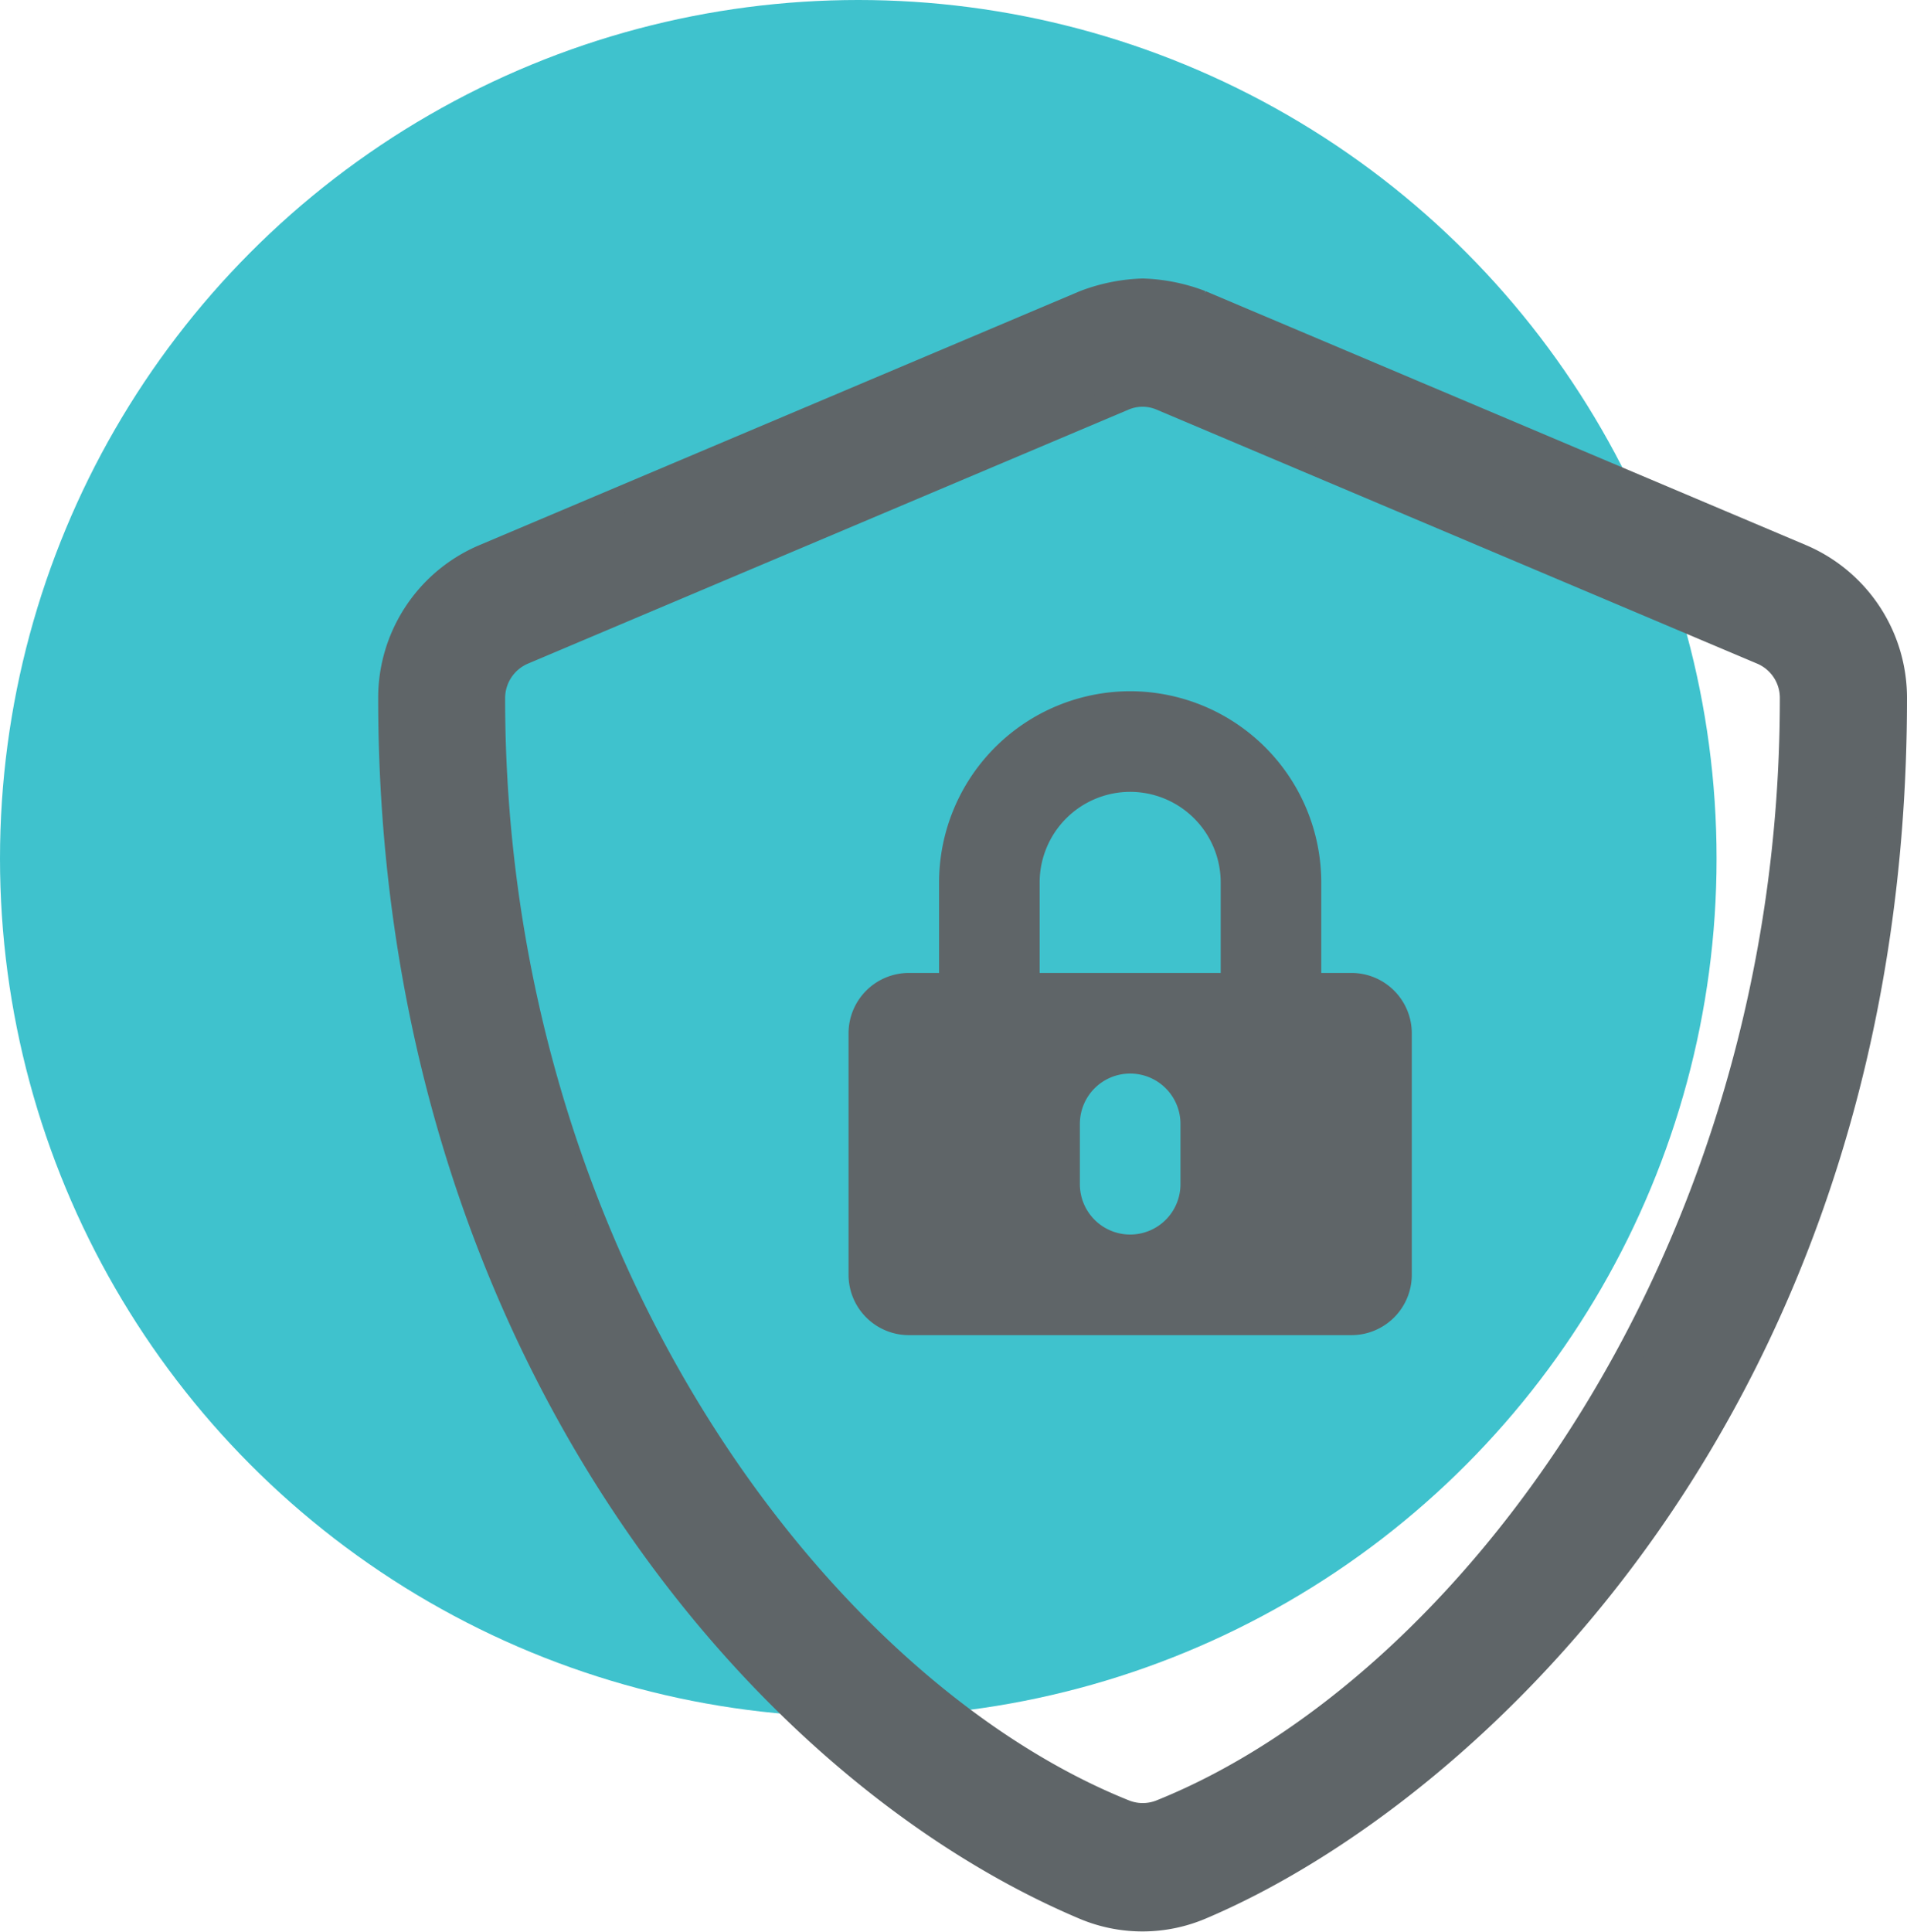 <svg id="account_verify_t" xmlns="http://www.w3.org/2000/svg" viewBox="0 0 71.1 72.009">
  <circle id="Ellipse_367" data-name="Ellipse 367" cx="32" cy="32" r="32" fill="#3fc2cd"/>
  <path id="Path_2886" data-name="Path 2886" d="M55.277-66.214l-22.4-9.471a6.611,6.611,0,0,0-2.153-.435,6.612,6.612,0,0,0-2.153.435l-22.4,9.471A5.678,5.678,0,0,0,2.719-60.97c0,23.5,13.358,39.744,25.842,45.024a5.542,5.542,0,0,0,4.305,0c10-4.227,25.853-18.824,25.853-45.024A5.686,5.686,0,0,0,55.277-66.214ZM31.442-19.438a1.882,1.882,0,0,1-1.435,0C18.585-24.032,6.452-40.133,6.452-60.97A1.9,1.9,0,0,1,7.6-62.722L30-72.193a1.829,1.829,0,0,1,1.435,0l22.4,9.471a1.885,1.885,0,0,1,1.143,1.752C54.985-40.133,42.852-24.032,31.442-19.438Z" transform="translate(11.881 87)" fill="#5f6568" stroke="#5f6568" stroke-width="1"/>
  <path id="Path_3346" data-name="Path 3346" d="M18.75-10.5H17.625v-3.375A7.134,7.134,0,0,0,10.5-21a7.134,7.134,0,0,0-7.125,7.125V-10.5H2.25A2.251,2.251,0,0,0,0-8.25v9A2.251,2.251,0,0,0,2.25,3h16.5A2.251,2.251,0,0,0,21,.75v-9A2.251,2.251,0,0,0,18.75-10.5ZM12.375-2.625A1.875,1.875,0,0,1,10.5-.75,1.875,1.875,0,0,1,8.625-2.625v-2.25A1.875,1.875,0,0,1,10.5-6.75a1.875,1.875,0,0,1,1.875,1.875Zm1.5-7.875H7.125v-3.375A3.379,3.379,0,0,1,10.5-17.25a3.379,3.379,0,0,1,3.375,3.375Z" transform="translate(31.637 46.764)" fill="#5f6568"/>
</svg>
